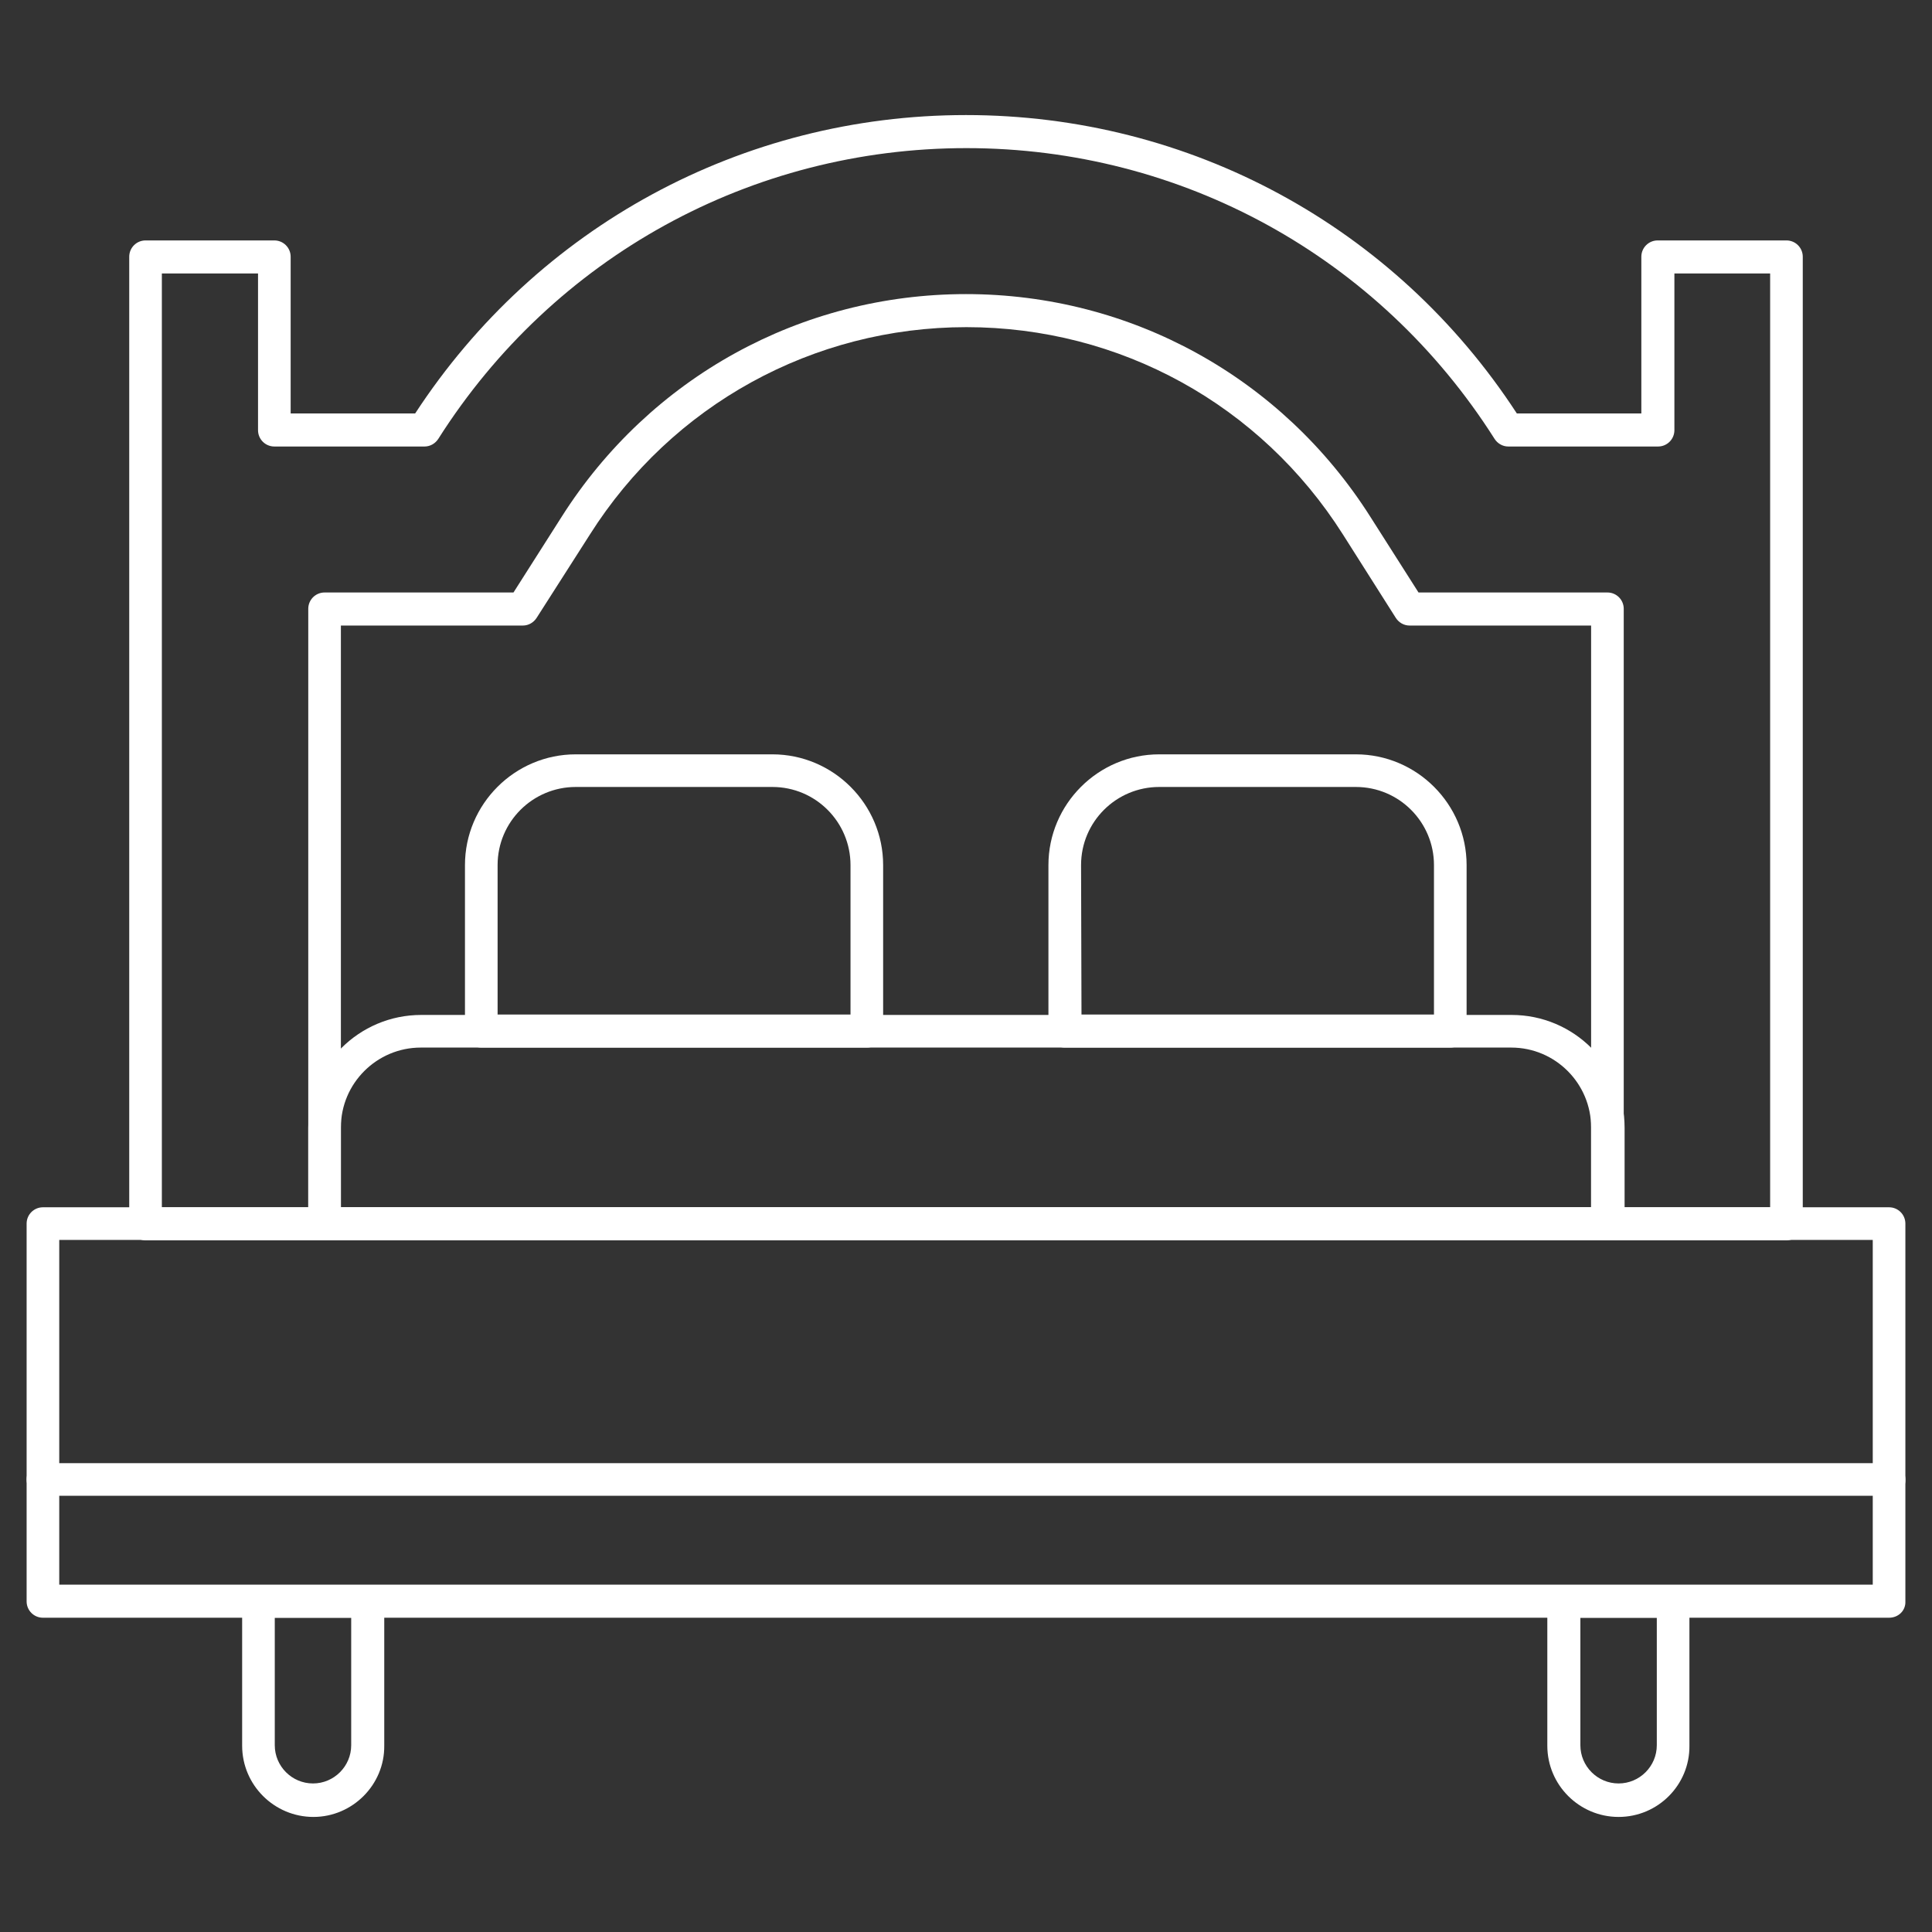<?xml version="1.0" encoding="UTF-8"?> <svg xmlns="http://www.w3.org/2000/svg" xmlns:xlink="http://www.w3.org/1999/xlink" xmlns:svgjs="http://svgjs.com/svgjs" width="512" height="512" x="0" y="0" viewBox="0 0 450 450" style="enable-background:new 0 0 512 512" xml:space="preserve" class=""><rect x="0" y="0" width="450" height="450" fill="#333333" stroke="none"/> <g> <g xmlns="http://www.w3.org/2000/svg"> <path d="m440 376.8h-430c-2.1 0-3.8-1.7-3.8-3.8v-88c0-2.1 1.7-3.8 3.8-3.8h430c2.1 0 3.8 1.7 3.8 3.8v88c.1 2.1-1.6 3.8-3.8 3.8zm-426.2-7.7h422.4v-80.3h-422.4z" fill="#ffffff" data-original="#000000" class=""></path> <path d="m377 423.2c-9.1 0-16.6-7.4-16.6-16.6v-33.6c0-2.1 1.7-3.8 3.8-3.8h25.5c2.1 0 3.8 1.7 3.8 3.8v33.6c.1 9.1-7.3 16.6-16.5 16.6zm-8.9-46.4v29.7c0 4.9 4 8.9 8.9 8.9s8.9-4 8.9-8.9v-29.7z" fill="#ffffff" data-original="#000000" class=""></path> <path d="m73 423.2c-9.1 0-16.6-7.4-16.6-16.6v-33.6c0-2.1 1.7-3.8 3.8-3.8h25.5c2.1 0 3.8 1.7 3.8 3.8v33.6c.1 9.1-7.4 16.6-16.5 16.6zm-9-46.4v29.7c0 4.9 4 8.9 8.9 8.9s8.9-4 8.9-8.9v-29.7z" fill="#ffffff" data-original="#000000" class=""></path> <path d="m416.1 288.9h-382.2c-2.1 0-3.8-1.7-3.8-3.8v-225.3c0-2.1 1.7-3.8 3.8-3.8h30c2.1 0 3.8 1.7 3.8 3.8v36.5h29c28.4-43.5 76.2-69.5 128.3-69.5s99.9 25.9 128.3 69.5h29v-36.5c0-2.1 1.7-3.8 3.8-3.8h30c2.1 0 3.8 1.7 3.8 3.8v225.2c.1 2.1-1.7 3.9-3.8 3.9zm-378.4-7.7h374.6v-217.5h-22.3v36.5c0 2.1-1.7 3.8-3.8 3.8h-34.9c-1.3 0-2.5-.7-3.2-1.8-26.9-42.4-72.9-67.7-123-67.7s-96.1 25.3-123 67.7c-.7 1.1-1.9 1.8-3.2 1.8h-35c-2.1 0-3.8-1.7-3.8-3.8v-36.5h-22.4z" fill="#ffffff" data-original="#000000" class=""></path> <path d="m374.4 288.9h-298.8c-2.1 0-3.8-1.7-3.8-3.8v-143.3c0-2.1 1.7-3.8 3.8-3.8h44l11.2-17.6c20.6-32.5 55.8-51.9 94.2-51.9s73.6 19.4 94.2 51.9l11.2 17.6h44c2.1 0 3.8 1.7 3.8 3.8v143.2c.1 2.1-1.7 3.9-3.8 3.9zm-295-7.7h291.2v-135.5h-42.3c-1.3 0-2.5-.7-3.2-1.8l-12.3-19.4c-19.2-30.3-52-48.3-87.7-48.3s-68.6 18.1-87.7 48.3l-12.4 19.4c-.7 1.1-1.9 1.8-3.2 1.8h-42.4z" fill="#ffffff" data-original="#000000" class=""></path> <path d="m374.4 288.9h-298.8c-2.1 0-3.8-1.7-3.8-3.8v-22.4c0-14.5 11.8-26.3 26.3-26.3h254c14.5 0 26.3 11.8 26.3 26.3v22.3c-.1 2.1-1.9 3.9-4 3.9zm-295-7.7h291.2v-18.6c0-10.2-8.3-18.6-18.6-18.6h-254c-10.2 0-18.6 8.3-18.6 18.6z" fill="#ffffff" data-original="#000000" class=""></path> <path d="m201.9 244h-89.8c-2.1 0-3.8-1.7-3.8-3.8v-38.7c0-14.2 11.6-25.8 25.8-25.8h45.8c14.2 0 25.8 11.6 25.8 25.8v38.7c.1 2.1-1.6 3.8-3.8 3.8zm-85.9-7.7h82.1v-34.8c0-10-8.1-18.2-18.2-18.2h-45.8c-10 0-18.2 8.1-18.2 18.2v34.8z" fill="#ffffff" data-original="#000000" class=""></path> <path d="m337.8 244h-89.8c-2.1 0-3.8-1.7-3.8-3.8v-38.7c0-14.2 11.6-25.8 25.8-25.8h45.8c14.2 0 25.8 11.6 25.8 25.8v38.7c.1 2.1-1.7 3.8-3.8 3.8zm-85.9-7.7h82.1v-34.8c0-10-8.1-18.2-18.2-18.2h-45.8c-10 0-18.2 8.1-18.2 18.2z" fill="#ffffff" data-original="#000000" class=""></path> <path d="m440 348.4h-430c-2.1 0-3.8-1.7-3.8-3.8s1.7-3.8 3.8-3.8h430c2.1 0 3.8 1.7 3.8 3.8.1 2.1-1.6 3.8-3.8 3.8z" fill="#ffffff" data-original="#000000" class=""></path> </g> </g> </svg> 